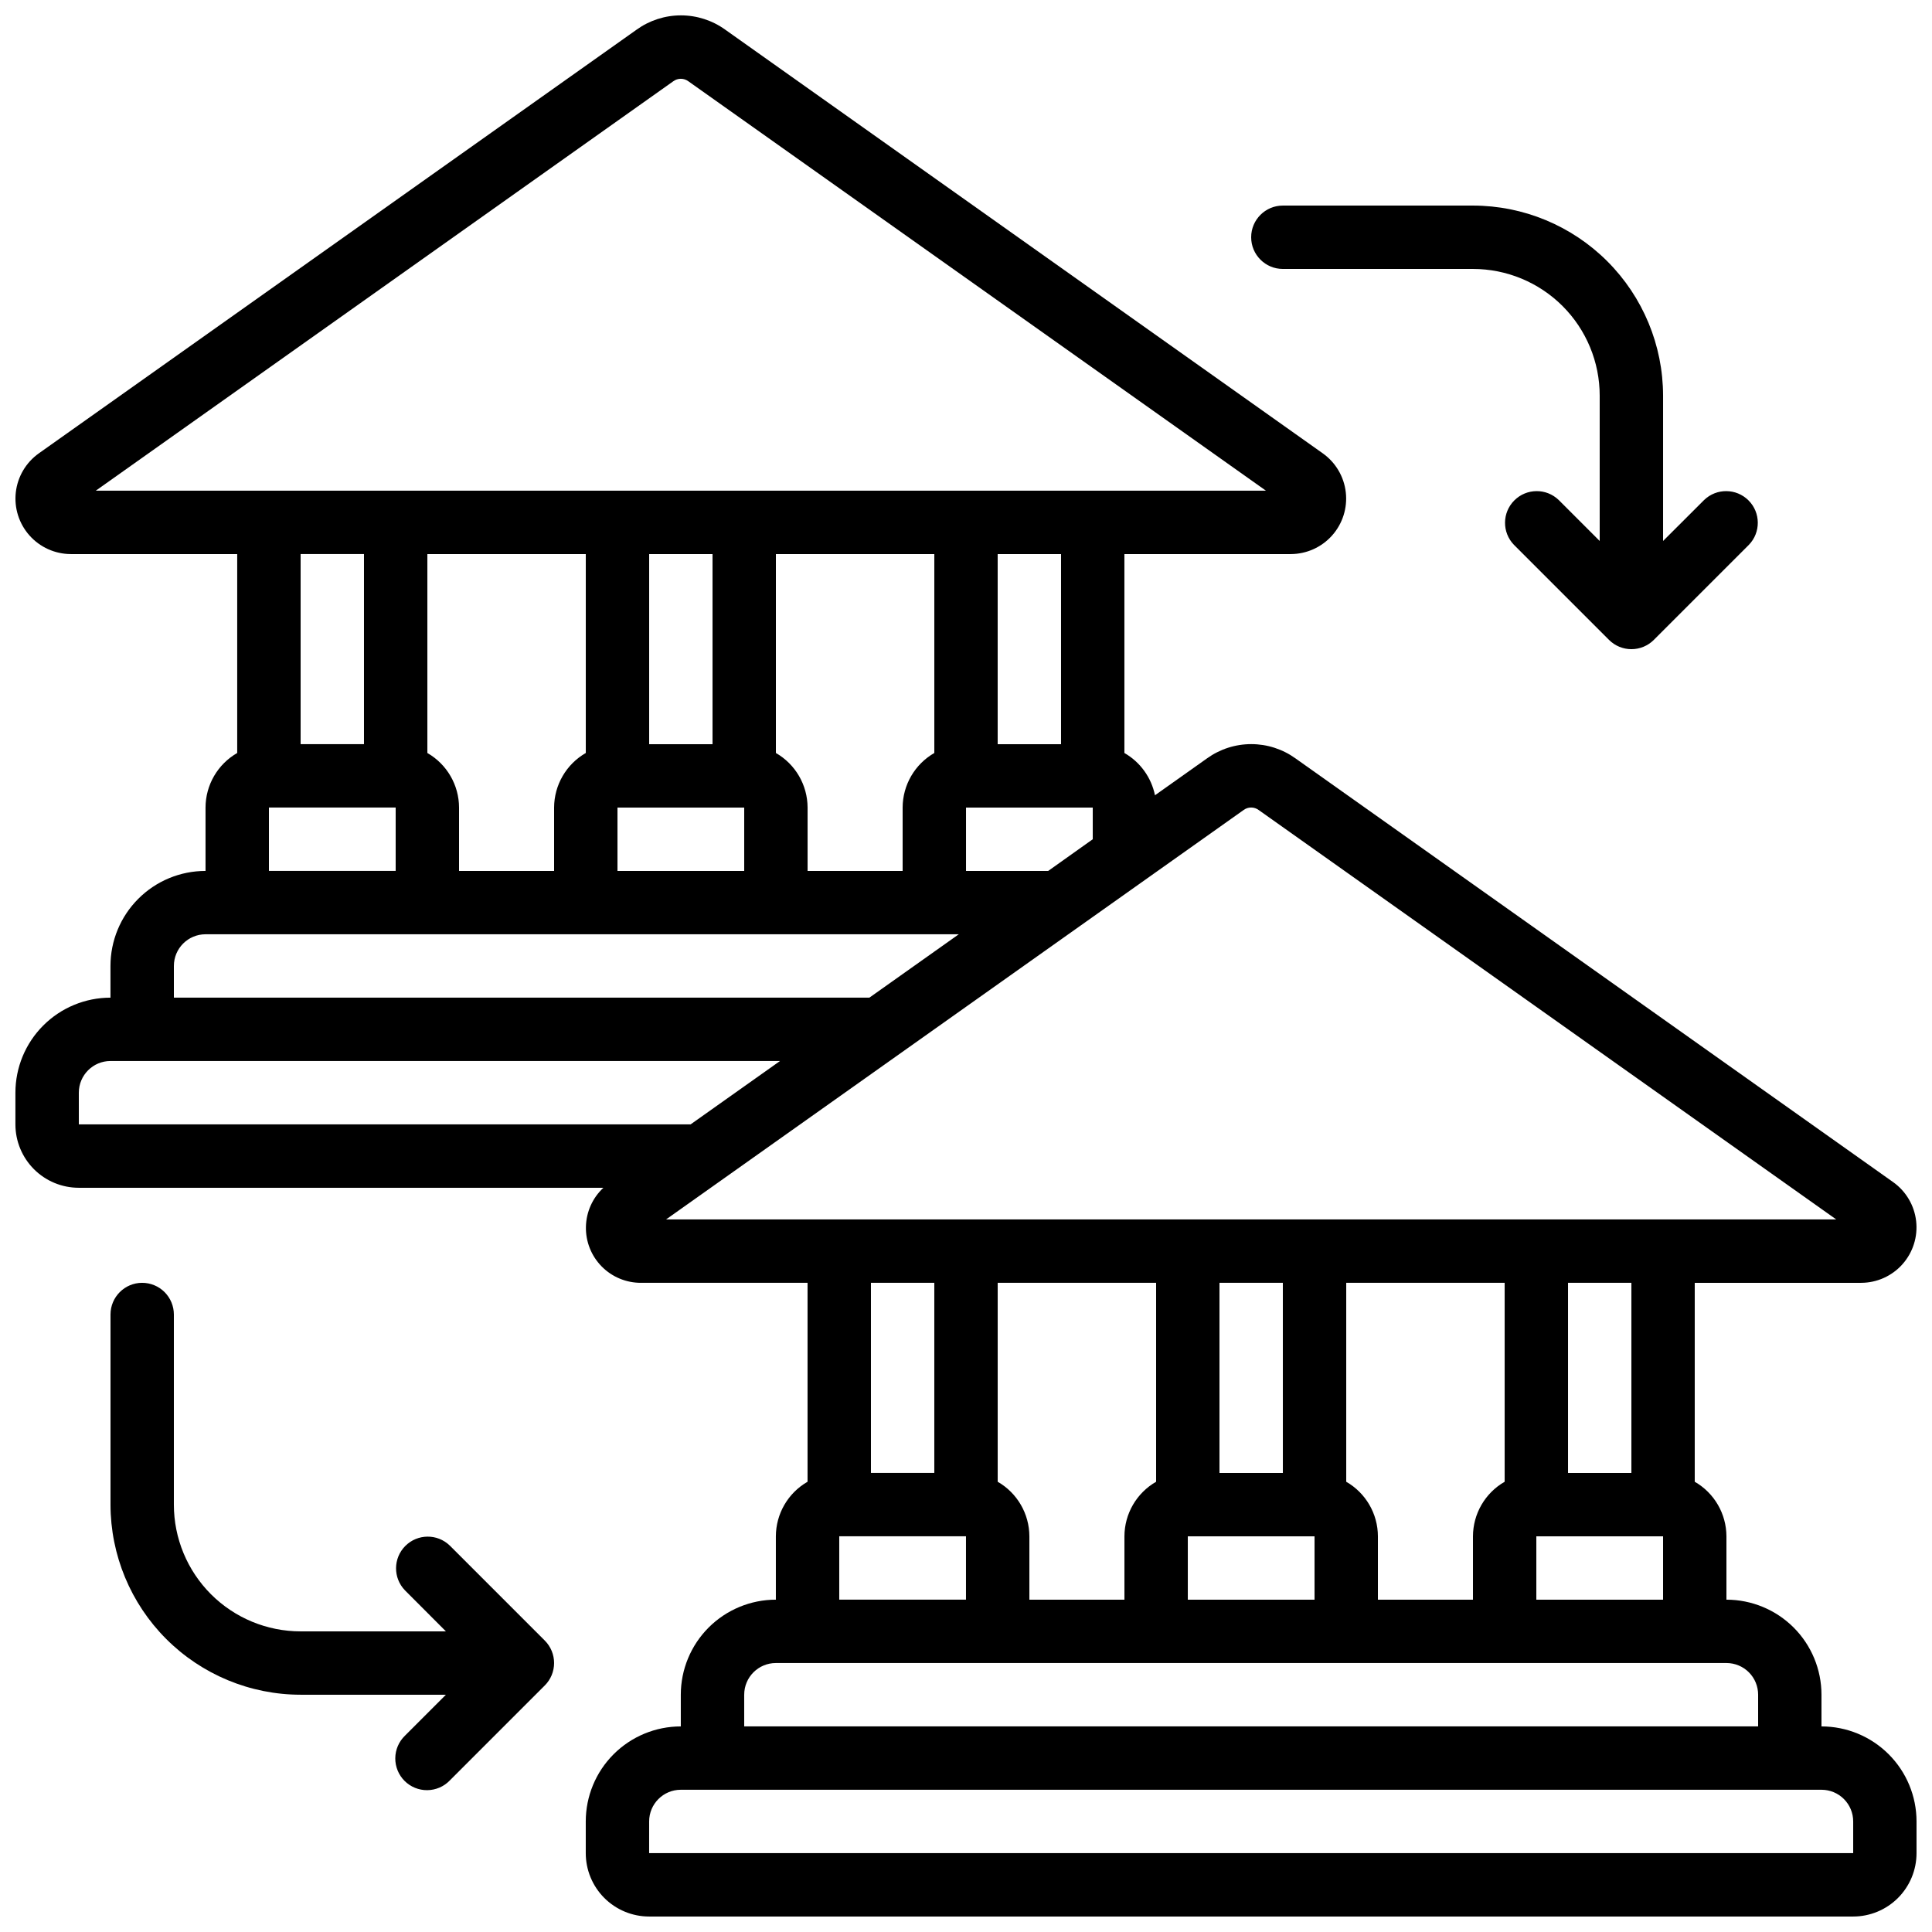 <?xml version="1.0" encoding="UTF-8"?>
<!-- Uploaded to: ICON Repo, www.iconrepo.com, Generator: ICON Repo Mixer Tools -->
<svg width="800px" height="800px" version="1.1" viewBox="144 144 512 512" xmlns="http://www.w3.org/2000/svg">
 <defs>
  <clipPath id="a">
   <path d="m148.09 148.09h503.81v503.81h-503.81z"/>
  </clipPath>
 </defs>
 <g clip-path="url(#a)">
  <path d="m626.71 601.52v-8.398c0-6.68-2.652-13.086-7.375-17.812-4.727-4.723-11.133-7.379-17.812-7.379v-16.793c-0.02-5.973-3.219-11.484-8.398-14.457v-52.719h44.117c4.18-0.012 8.156-1.805 10.934-4.93 2.777-3.125 4.094-7.281 3.621-11.434-0.473-4.152-2.691-7.91-6.098-10.328l-158.38-112.29c-3.414-2.457-7.516-3.781-11.727-3.781-4.207 0-8.309 1.324-11.723 3.781l-13.789 9.773c-0.969-4.727-3.918-8.805-8.102-11.203v-52.715h44.117-0.004c4.184-0.016 8.156-1.809 10.934-4.934 2.781-3.121 4.098-7.281 3.625-11.434s-2.691-7.906-6.102-10.328l-158.37-112.29c-3.418-2.457-7.519-3.777-11.727-3.777s-8.309 1.32-11.727 3.777l-158.43 112.29c-3.41 2.422-5.629 6.176-6.102 10.328-0.473 4.152 0.844 8.312 3.621 11.434 2.777 3.125 6.754 4.918 10.934 4.934h44.117v52.715c-5.18 2.977-8.379 8.488-8.395 14.461v16.793c-6.684 0-13.09 2.652-17.812 7.379-4.727 4.723-7.379 11.129-7.379 17.812v8.398-0.004c-6.684 0-13.09 2.656-17.812 7.379-4.727 4.723-7.379 11.133-7.379 17.812v8.398c0 4.453 1.77 8.723 4.918 11.875 3.148 3.148 7.422 4.918 11.875 4.918h139.03c-2.875 2.672-4.547 6.398-4.633 10.324-0.09 3.926 1.414 7.719 4.168 10.52 2.754 2.797 6.523 4.367 10.449 4.344h44.117v52.719c-5.18 2.973-8.379 8.484-8.398 14.457v16.793c-6.68 0-13.086 2.656-17.812 7.379-4.723 4.727-7.379 11.133-7.379 17.812v8.398c-6.68 0-13.086 2.652-17.812 7.379-4.723 4.723-7.375 11.129-7.375 17.809v8.398c0 4.453 1.77 8.727 4.918 11.875s7.422 4.918 11.875 4.918h319.08c4.453 0 8.727-1.77 11.875-4.918s4.918-7.422 4.918-11.875v-8.398c0-6.68-2.652-13.086-7.379-17.809-4.723-4.727-11.129-7.379-17.812-7.379zm-117.55-33.59v-16.793c-0.016-5.973-3.219-11.484-8.395-14.457v-52.719h41.984v52.719c-5.18 2.973-8.379 8.484-8.398 14.457v16.793zm-92.363 0v-16.793c-0.02-5.973-3.219-11.484-8.398-14.457v-52.719h41.984v52.719c-5.18 2.973-8.379 8.484-8.395 14.457v16.793zm67.176-33.586h-16.797v-50.383h16.793zm-25.191 16.793h33.586v16.793h-33.586zm92.363 0h33.586v16.793h-33.586zm25.191-16.793h-16.793v-50.383h16.793zm-154.55-159.54h-21.781v-16.793h33.586v8.398zm-63.766 0v-16.793c-0.02-5.973-3.219-11.484-8.398-14.461v-52.715h41.984v52.715c-5.18 2.977-8.379 8.488-8.398 14.461v16.793zm-92.367 0v-16.793c-0.016-5.973-3.219-11.484-8.395-14.461v-52.715h41.984v52.715c-5.18 2.977-8.379 8.488-8.398 14.461v16.793zm67.176-33.586h-16.793v-50.383h16.793zm-25.191 16.793h33.586v16.793h-33.586zm117.55-16.793h-16.793v-50.383h16.793zm-102.79-175.66c1.199-0.906 2.856-0.906 4.055 0l153.04 108.48h-310.11zm-81.938 125.27v50.383h-16.793v-50.383zm-25.188 67.176h33.586v16.793h-33.586zm-25.191 41.984c0-4.641 3.758-8.398 8.398-8.398h199.61l-23.688 16.793h-184.32zm-25.191 33.586c0-4.637 3.762-8.398 8.398-8.398h177.43l-23.695 16.793-162.13 0.004zm308.65-74.891c1.199-0.91 2.856-0.91 4.055 0l153.03 108.48h-310.11zm-81.938 125.27v50.383h-16.793v-50.383zm-25.191 67.176h33.586v16.793h-33.586zm-25.191 41.984h0.004c0-4.637 3.758-8.395 8.395-8.395h251.91c2.227 0 4.363 0.883 5.938 2.457 1.574 1.574 2.457 3.711 2.457 5.938v8.398h-268.7zm-25.191 41.984 0.004-8.398c0-4.637 3.758-8.395 8.395-8.395h302.29c2.231 0 4.363 0.883 5.938 2.457 1.578 1.578 2.461 3.711 2.461 5.938v8.398z"/>
 </g>
 <path d="m181.68 483.96c-4.637 0-8.395 3.762-8.395 8.398v50.383c0.012 13.355 5.324 26.164 14.77 35.609 9.445 9.445 22.254 14.758 35.609 14.77h38.508l-10.855 10.855v0.004c-1.621 1.562-2.543 3.711-2.562 5.965-0.02 2.254 0.867 4.418 2.457 6.012 1.594 1.59 3.758 2.477 6.012 2.457 2.25-0.02 4.402-0.941 5.965-2.562l25.191-25.191c0.785-0.781 1.402-1.711 1.824-2.734 0.848-2.055 0.848-4.363 0-6.418-0.422-1.023-1.039-1.953-1.824-2.738l-25.191-25.191v0.004c-3.293-3.184-8.531-3.137-11.77 0.102s-3.285 8.477-0.102 11.77l10.855 10.875h-38.508c-8.906 0-17.449-3.539-23.75-9.836-6.297-6.301-9.836-14.844-9.836-23.75v-50.383c0-2.227-0.887-4.363-2.461-5.938-1.574-1.574-3.711-2.461-5.938-2.461z"/>
 <path d="m557.08 276.51c-3.297-3.184-8.531-3.137-11.77 0.102-3.242 3.238-3.285 8.477-0.105 11.77l25.191 25.191c1.574 1.578 3.715 2.465 5.945 2.465 2.231 0 4.371-0.887 5.945-2.465l25.191-25.191c3.18-3.293 3.137-8.531-0.102-11.77-3.242-3.238-8.477-3.285-11.773-0.102l-10.871 10.855v-38.508c-0.016-13.359-5.328-26.164-14.773-35.609-9.445-9.445-22.25-14.758-35.609-14.77h-50.383c-4.637 0-8.395 3.758-8.395 8.395 0 4.637 3.758 8.398 8.395 8.398h50.383c8.906 0 17.449 3.539 23.75 9.836 6.297 6.301 9.836 14.844 9.836 23.75v38.508z"/>
</svg>